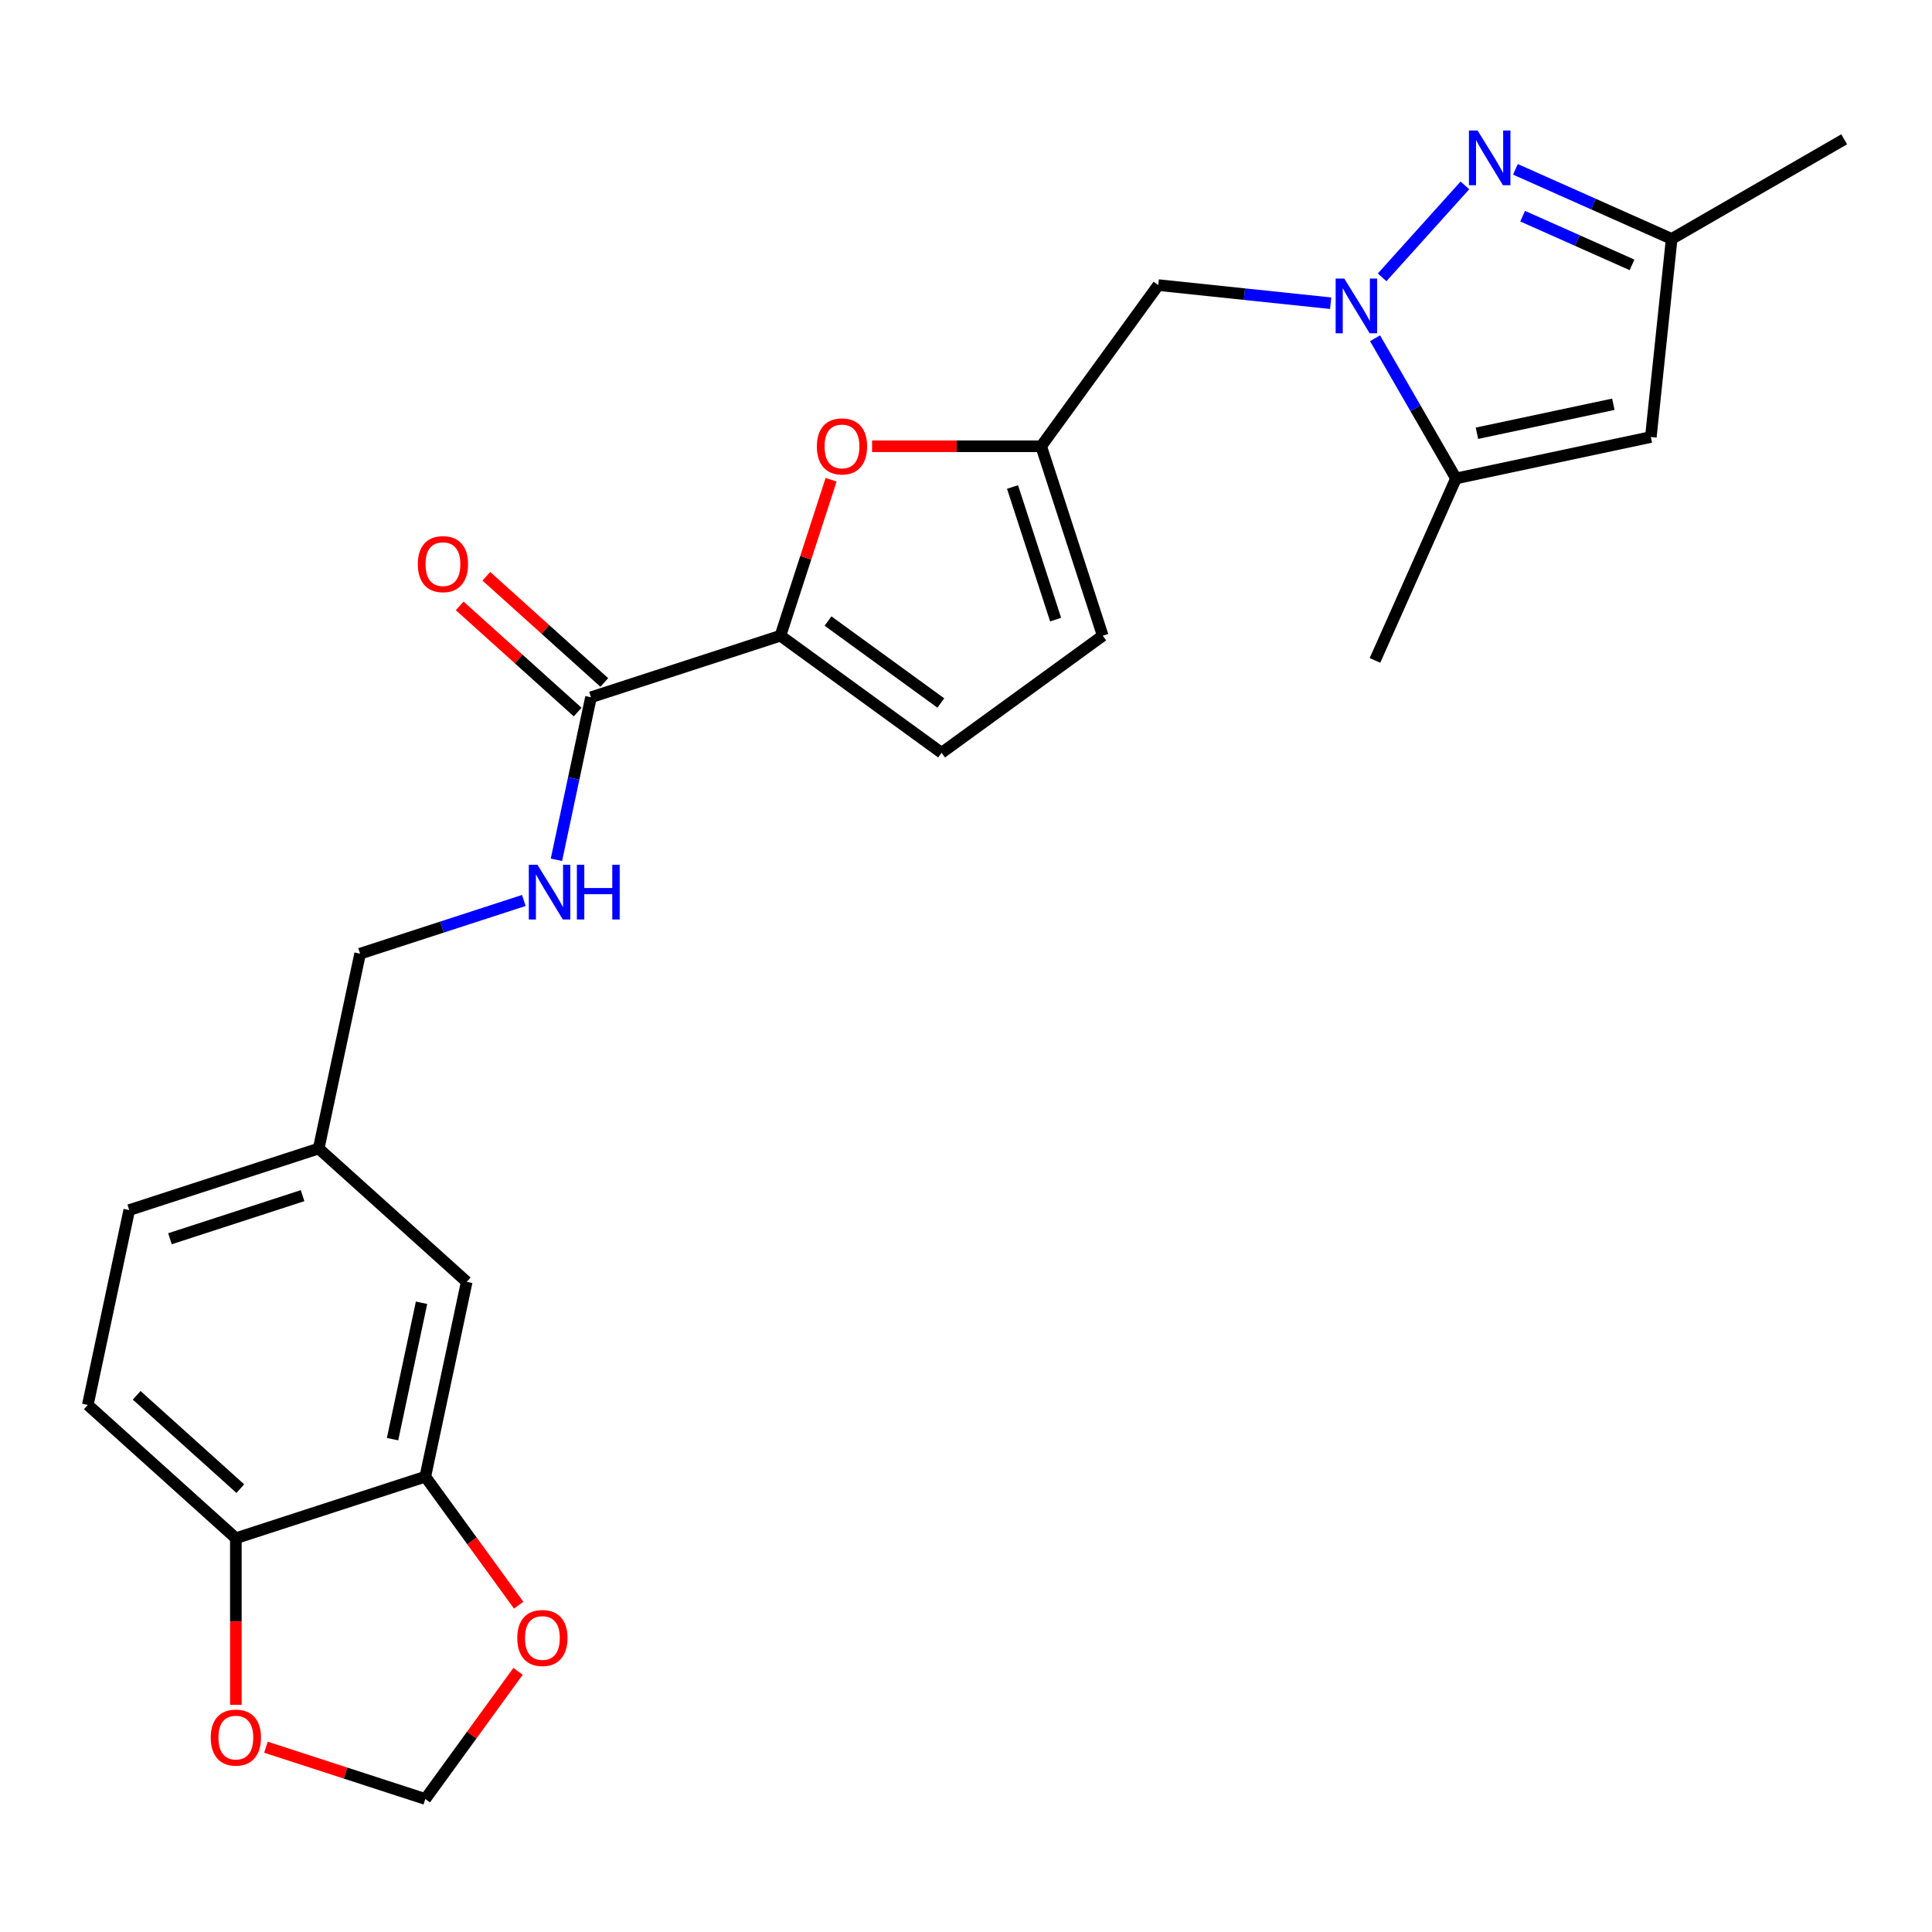 <?xml version='1.0' encoding='iso-8859-1'?>
<svg version='1.1' baseProfile='full'
              xmlns='http://www.w3.org/2000/svg'
                      xmlns:rdkit='http://www.rdkit.org/xml'
                      xmlns:xlink='http://www.w3.org/1999/xlink'
                  xml:space='preserve'
width='1000px' height='1000px' viewBox='0 0 1000 1000'>
<!-- END OF HEADER -->
<rect style='opacity:1.0;fill:#FFFFFF;stroke:none' width='1000' height='1000' x='0' y='0'> </rect>
<path class='bond-0' d='M 715.384,143.553 L 758.238,95.958' style='fill:none;fill-rule:evenodd;stroke:#0000FF;stroke-width:6px;stroke-linecap:butt;stroke-linejoin:miter;stroke-opacity:1' />
<path class='bond-2' d='M 711.73,175.081 L 732.675,211.359' style='fill:none;fill-rule:evenodd;stroke:#0000FF;stroke-width:6px;stroke-linecap:butt;stroke-linejoin:miter;stroke-opacity:1' />
<path class='bond-2' d='M 732.675,211.359 L 753.62,247.637' style='fill:none;fill-rule:evenodd;stroke:#000000;stroke-width:6px;stroke-linecap:butt;stroke-linejoin:miter;stroke-opacity:1' />
<path class='bond-7' d='M 688.748,156.944 L 644.136,152.255' style='fill:none;fill-rule:evenodd;stroke:#0000FF;stroke-width:6px;stroke-linecap:butt;stroke-linejoin:miter;stroke-opacity:1' />
<path class='bond-7' d='M 644.136,152.255 L 599.524,147.566' style='fill:none;fill-rule:evenodd;stroke:#000000;stroke-width:6px;stroke-linecap:butt;stroke-linejoin:miter;stroke-opacity:1' />
<path class='bond-8' d='M 784.376,87.649 L 824.814,105.653' style='fill:none;fill-rule:evenodd;stroke:#0000FF;stroke-width:6px;stroke-linecap:butt;stroke-linejoin:miter;stroke-opacity:1' />
<path class='bond-8' d='M 824.814,105.653 L 865.252,123.657' style='fill:none;fill-rule:evenodd;stroke:#000000;stroke-width:6px;stroke-linecap:butt;stroke-linejoin:miter;stroke-opacity:1' />
<path class='bond-8' d='M 788.12,111.889 L 816.426,124.492' style='fill:none;fill-rule:evenodd;stroke:#0000FF;stroke-width:6px;stroke-linecap:butt;stroke-linejoin:miter;stroke-opacity:1' />
<path class='bond-8' d='M 816.426,124.492 L 844.733,137.095' style='fill:none;fill-rule:evenodd;stroke:#000000;stroke-width:6px;stroke-linecap:butt;stroke-linejoin:miter;stroke-opacity:1' />
<path class='bond-1' d='M 403.949,329.043 L 417.063,288.681' style='fill:none;fill-rule:evenodd;stroke:#000000;stroke-width:6px;stroke-linecap:butt;stroke-linejoin:miter;stroke-opacity:1' />
<path class='bond-1' d='M 417.063,288.681 L 430.178,248.319' style='fill:none;fill-rule:evenodd;stroke:#FF0000;stroke-width:6px;stroke-linecap:butt;stroke-linejoin:miter;stroke-opacity:1' />
<path class='bond-6' d='M 403.949,329.043 L 305.888,360.904' style='fill:none;fill-rule:evenodd;stroke:#000000;stroke-width:6px;stroke-linecap:butt;stroke-linejoin:miter;stroke-opacity:1' />
<path class='bond-26' d='M 403.949,329.043 L 487.365,389.648' style='fill:none;fill-rule:evenodd;stroke:#000000;stroke-width:6px;stroke-linecap:butt;stroke-linejoin:miter;stroke-opacity:1' />
<path class='bond-26' d='M 428.583,321.45 L 486.974,363.874' style='fill:none;fill-rule:evenodd;stroke:#000000;stroke-width:6px;stroke-linecap:butt;stroke-linejoin:miter;stroke-opacity:1' />
<path class='bond-3' d='M 753.62,247.637 L 854.474,226.2' style='fill:none;fill-rule:evenodd;stroke:#000000;stroke-width:6px;stroke-linecap:butt;stroke-linejoin:miter;stroke-opacity:1' />
<path class='bond-3' d='M 764.461,224.251 L 835.059,209.245' style='fill:none;fill-rule:evenodd;stroke:#000000;stroke-width:6px;stroke-linecap:butt;stroke-linejoin:miter;stroke-opacity:1' />
<path class='bond-23' d='M 753.62,247.637 L 711.682,341.831' style='fill:none;fill-rule:evenodd;stroke:#000000;stroke-width:6px;stroke-linecap:butt;stroke-linejoin:miter;stroke-opacity:1' />
<path class='bond-25' d='M 854.474,226.2 L 865.252,123.657' style='fill:none;fill-rule:evenodd;stroke:#000000;stroke-width:6px;stroke-linecap:butt;stroke-linejoin:miter;stroke-opacity:1' />
<path class='bond-4' d='M 451.389,230.982 L 495.154,230.982' style='fill:none;fill-rule:evenodd;stroke:#FF0000;stroke-width:6px;stroke-linecap:butt;stroke-linejoin:miter;stroke-opacity:1' />
<path class='bond-4' d='M 495.154,230.982 L 538.919,230.982' style='fill:none;fill-rule:evenodd;stroke:#000000;stroke-width:6px;stroke-linecap:butt;stroke-linejoin:miter;stroke-opacity:1' />
<path class='bond-5' d='M 538.919,230.982 L 599.524,147.566' style='fill:none;fill-rule:evenodd;stroke:#000000;stroke-width:6px;stroke-linecap:butt;stroke-linejoin:miter;stroke-opacity:1' />
<path class='bond-11' d='M 538.919,230.982 L 570.781,329.043' style='fill:none;fill-rule:evenodd;stroke:#000000;stroke-width:6px;stroke-linecap:butt;stroke-linejoin:miter;stroke-opacity:1' />
<path class='bond-11' d='M 524.086,252.063 L 546.389,320.706' style='fill:none;fill-rule:evenodd;stroke:#000000;stroke-width:6px;stroke-linecap:butt;stroke-linejoin:miter;stroke-opacity:1' />
<path class='bond-12' d='M 305.888,360.904 L 296.948,402.963' style='fill:none;fill-rule:evenodd;stroke:#000000;stroke-width:6px;stroke-linecap:butt;stroke-linejoin:miter;stroke-opacity:1' />
<path class='bond-12' d='M 296.948,402.963 L 288.009,445.021' style='fill:none;fill-rule:evenodd;stroke:#0000FF;stroke-width:6px;stroke-linecap:butt;stroke-linejoin:miter;stroke-opacity:1' />
<path class='bond-18' d='M 312.787,353.242 L 282.264,325.759' style='fill:none;fill-rule:evenodd;stroke:#000000;stroke-width:6px;stroke-linecap:butt;stroke-linejoin:miter;stroke-opacity:1' />
<path class='bond-18' d='M 282.264,325.759 L 251.741,298.276' style='fill:none;fill-rule:evenodd;stroke:#FF0000;stroke-width:6px;stroke-linecap:butt;stroke-linejoin:miter;stroke-opacity:1' />
<path class='bond-18' d='M 298.989,368.567 L 268.466,341.084' style='fill:none;fill-rule:evenodd;stroke:#000000;stroke-width:6px;stroke-linecap:butt;stroke-linejoin:miter;stroke-opacity:1' />
<path class='bond-18' d='M 268.466,341.084 L 237.943,313.601' style='fill:none;fill-rule:evenodd;stroke:#FF0000;stroke-width:6px;stroke-linecap:butt;stroke-linejoin:miter;stroke-opacity:1' />
<path class='bond-24' d='M 865.252,123.657 L 954.545,72.104' style='fill:none;fill-rule:evenodd;stroke:#000000;stroke-width:6px;stroke-linecap:butt;stroke-linejoin:miter;stroke-opacity:1' />
<path class='bond-9' d='M 487.365,389.648 L 570.781,329.043' style='fill:none;fill-rule:evenodd;stroke:#000000;stroke-width:6px;stroke-linecap:butt;stroke-linejoin:miter;stroke-opacity:1' />
<path class='bond-10' d='M 220.139,764.322 L 241.577,663.467' style='fill:none;fill-rule:evenodd;stroke:#000000;stroke-width:6px;stroke-linecap:butt;stroke-linejoin:miter;stroke-opacity:1' />
<path class='bond-10' d='M 203.184,744.906 L 218.19,674.308' style='fill:none;fill-rule:evenodd;stroke:#000000;stroke-width:6px;stroke-linecap:butt;stroke-linejoin:miter;stroke-opacity:1' />
<path class='bond-14' d='M 220.139,764.322 L 244.303,797.581' style='fill:none;fill-rule:evenodd;stroke:#000000;stroke-width:6px;stroke-linecap:butt;stroke-linejoin:miter;stroke-opacity:1' />
<path class='bond-14' d='M 244.303,797.581 L 268.467,830.84' style='fill:none;fill-rule:evenodd;stroke:#FF0000;stroke-width:6px;stroke-linecap:butt;stroke-linejoin:miter;stroke-opacity:1' />
<path class='bond-27' d='M 220.139,764.322 L 122.078,796.184' style='fill:none;fill-rule:evenodd;stroke:#000000;stroke-width:6px;stroke-linecap:butt;stroke-linejoin:miter;stroke-opacity:1' />
<path class='bond-21' d='M 271.133,466.086 L 228.762,479.853' style='fill:none;fill-rule:evenodd;stroke:#0000FF;stroke-width:6px;stroke-linecap:butt;stroke-linejoin:miter;stroke-opacity:1' />
<path class='bond-21' d='M 228.762,479.853 L 186.39,493.621' style='fill:none;fill-rule:evenodd;stroke:#000000;stroke-width:6px;stroke-linecap:butt;stroke-linejoin:miter;stroke-opacity:1' />
<path class='bond-13' d='M 122.078,796.184 L 45.455,727.191' style='fill:none;fill-rule:evenodd;stroke:#000000;stroke-width:6px;stroke-linecap:butt;stroke-linejoin:miter;stroke-opacity:1' />
<path class='bond-13' d='M 124.383,770.51 L 70.747,722.215' style='fill:none;fill-rule:evenodd;stroke:#000000;stroke-width:6px;stroke-linecap:butt;stroke-linejoin:miter;stroke-opacity:1' />
<path class='bond-15' d='M 122.078,796.184 L 122.078,839.288' style='fill:none;fill-rule:evenodd;stroke:#000000;stroke-width:6px;stroke-linecap:butt;stroke-linejoin:miter;stroke-opacity:1' />
<path class='bond-15' d='M 122.078,839.288 L 122.078,882.393' style='fill:none;fill-rule:evenodd;stroke:#FF0000;stroke-width:6px;stroke-linecap:butt;stroke-linejoin:miter;stroke-opacity:1' />
<path class='bond-16' d='M 268.148,865.075 L 244.143,898.114' style='fill:none;fill-rule:evenodd;stroke:#FF0000;stroke-width:6px;stroke-linecap:butt;stroke-linejoin:miter;stroke-opacity:1' />
<path class='bond-16' d='M 244.143,898.114 L 220.139,931.153' style='fill:none;fill-rule:evenodd;stroke:#000000;stroke-width:6px;stroke-linecap:butt;stroke-linejoin:miter;stroke-opacity:1' />
<path class='bond-28' d='M 137.656,904.352 L 178.898,917.753' style='fill:none;fill-rule:evenodd;stroke:#FF0000;stroke-width:6px;stroke-linecap:butt;stroke-linejoin:miter;stroke-opacity:1' />
<path class='bond-28' d='M 178.898,917.753 L 220.139,931.153' style='fill:none;fill-rule:evenodd;stroke:#000000;stroke-width:6px;stroke-linecap:butt;stroke-linejoin:miter;stroke-opacity:1' />
<path class='bond-17' d='M 241.577,663.467 L 164.953,594.475' style='fill:none;fill-rule:evenodd;stroke:#000000;stroke-width:6px;stroke-linecap:butt;stroke-linejoin:miter;stroke-opacity:1' />
<path class='bond-19' d='M 45.455,727.191 L 66.892,626.337' style='fill:none;fill-rule:evenodd;stroke:#000000;stroke-width:6px;stroke-linecap:butt;stroke-linejoin:miter;stroke-opacity:1' />
<path class='bond-20' d='M 164.953,594.475 L 186.39,493.621' style='fill:none;fill-rule:evenodd;stroke:#000000;stroke-width:6px;stroke-linecap:butt;stroke-linejoin:miter;stroke-opacity:1' />
<path class='bond-22' d='M 164.953,594.475 L 66.892,626.337' style='fill:none;fill-rule:evenodd;stroke:#000000;stroke-width:6px;stroke-linecap:butt;stroke-linejoin:miter;stroke-opacity:1' />
<path class='bond-22' d='M 156.616,618.866 L 87.973,641.17' style='fill:none;fill-rule:evenodd;stroke:#000000;stroke-width:6px;stroke-linecap:butt;stroke-linejoin:miter;stroke-opacity:1' />
<path  class='atom-0' d='M 695.806 144.184
L 705.086 159.184
Q 706.006 160.664, 707.486 163.344
Q 708.966 166.024, 709.046 166.184
L 709.046 144.184
L 712.806 144.184
L 712.806 172.504
L 708.926 172.504
L 698.966 156.104
Q 697.806 154.184, 696.566 151.984
Q 695.366 149.784, 695.006 149.104
L 695.006 172.504
L 691.326 172.504
L 691.326 144.184
L 695.806 144.184
' fill='#0000FF'/>
<path  class='atom-1' d='M 764.798 67.56
L 774.078 82.56
Q 774.998 84.04, 776.478 86.72
Q 777.958 89.4, 778.038 89.56
L 778.038 67.56
L 781.798 67.56
L 781.798 95.88
L 777.918 95.88
L 767.958 79.48
Q 766.798 77.56, 765.558 75.36
Q 764.358 73.16, 763.998 72.48
L 763.998 95.88
L 760.318 95.88
L 760.318 67.56
L 764.798 67.56
' fill='#0000FF'/>
<path  class='atom-5' d='M 422.811 231.062
Q 422.811 224.262, 426.171 220.462
Q 429.531 216.662, 435.811 216.662
Q 442.091 216.662, 445.451 220.462
Q 448.811 224.262, 448.811 231.062
Q 448.811 237.942, 445.411 241.862
Q 442.011 245.742, 435.811 245.742
Q 429.571 245.742, 426.171 241.862
Q 422.811 237.982, 422.811 231.062
M 435.811 242.542
Q 440.131 242.542, 442.451 239.662
Q 444.811 236.742, 444.811 231.062
Q 444.811 225.502, 442.451 222.702
Q 440.131 219.862, 435.811 219.862
Q 431.491 219.862, 429.131 222.662
Q 426.811 225.462, 426.811 231.062
Q 426.811 236.782, 429.131 239.662
Q 431.491 242.542, 435.811 242.542
' fill='#FF0000'/>
<path  class='atom-13' d='M 278.191 447.599
L 287.471 462.599
Q 288.391 464.079, 289.871 466.759
Q 291.351 469.439, 291.431 469.599
L 291.431 447.599
L 295.191 447.599
L 295.191 475.919
L 291.311 475.919
L 281.351 459.519
Q 280.191 457.599, 278.951 455.399
Q 277.751 453.199, 277.391 452.519
L 277.391 475.919
L 273.711 475.919
L 273.711 447.599
L 278.191 447.599
' fill='#0000FF'/>
<path  class='atom-13' d='M 298.591 447.599
L 302.431 447.599
L 302.431 459.639
L 316.911 459.639
L 316.911 447.599
L 320.751 447.599
L 320.751 475.919
L 316.911 475.919
L 316.911 462.839
L 302.431 462.839
L 302.431 475.919
L 298.591 475.919
L 298.591 447.599
' fill='#0000FF'/>
<path  class='atom-15' d='M 267.744 847.817
Q 267.744 841.017, 271.104 837.217
Q 274.464 833.417, 280.744 833.417
Q 287.024 833.417, 290.384 837.217
Q 293.744 841.017, 293.744 847.817
Q 293.744 854.697, 290.344 858.617
Q 286.944 862.497, 280.744 862.497
Q 274.504 862.497, 271.104 858.617
Q 267.744 854.737, 267.744 847.817
M 280.744 859.297
Q 285.064 859.297, 287.384 856.417
Q 289.744 853.497, 289.744 847.817
Q 289.744 842.257, 287.384 839.457
Q 285.064 836.617, 280.744 836.617
Q 276.424 836.617, 274.064 839.417
Q 271.744 842.217, 271.744 847.817
Q 271.744 853.537, 274.064 856.417
Q 276.424 859.297, 280.744 859.297
' fill='#FF0000'/>
<path  class='atom-16' d='M 109.078 899.371
Q 109.078 892.571, 112.438 888.771
Q 115.798 884.971, 122.078 884.971
Q 128.358 884.971, 131.718 888.771
Q 135.078 892.571, 135.078 899.371
Q 135.078 906.251, 131.678 910.171
Q 128.278 914.051, 122.078 914.051
Q 115.838 914.051, 112.438 910.171
Q 109.078 906.291, 109.078 899.371
M 122.078 910.851
Q 126.398 910.851, 128.718 907.971
Q 131.078 905.051, 131.078 899.371
Q 131.078 893.811, 128.718 891.011
Q 126.398 888.171, 122.078 888.171
Q 117.758 888.171, 115.398 890.971
Q 113.078 893.771, 113.078 899.371
Q 113.078 905.091, 115.398 907.971
Q 117.758 910.851, 122.078 910.851
' fill='#FF0000'/>
<path  class='atom-19' d='M 216.264 291.992
Q 216.264 285.192, 219.624 281.392
Q 222.984 277.592, 229.264 277.592
Q 235.544 277.592, 238.904 281.392
Q 242.264 285.192, 242.264 291.992
Q 242.264 298.872, 238.864 302.792
Q 235.464 306.672, 229.264 306.672
Q 223.024 306.672, 219.624 302.792
Q 216.264 298.912, 216.264 291.992
M 229.264 303.472
Q 233.584 303.472, 235.904 300.592
Q 238.264 297.672, 238.264 291.992
Q 238.264 286.432, 235.904 283.632
Q 233.584 280.792, 229.264 280.792
Q 224.944 280.792, 222.584 283.592
Q 220.264 286.392, 220.264 291.992
Q 220.264 297.712, 222.584 300.592
Q 224.944 303.472, 229.264 303.472
' fill='#FF0000'/>
</svg>
